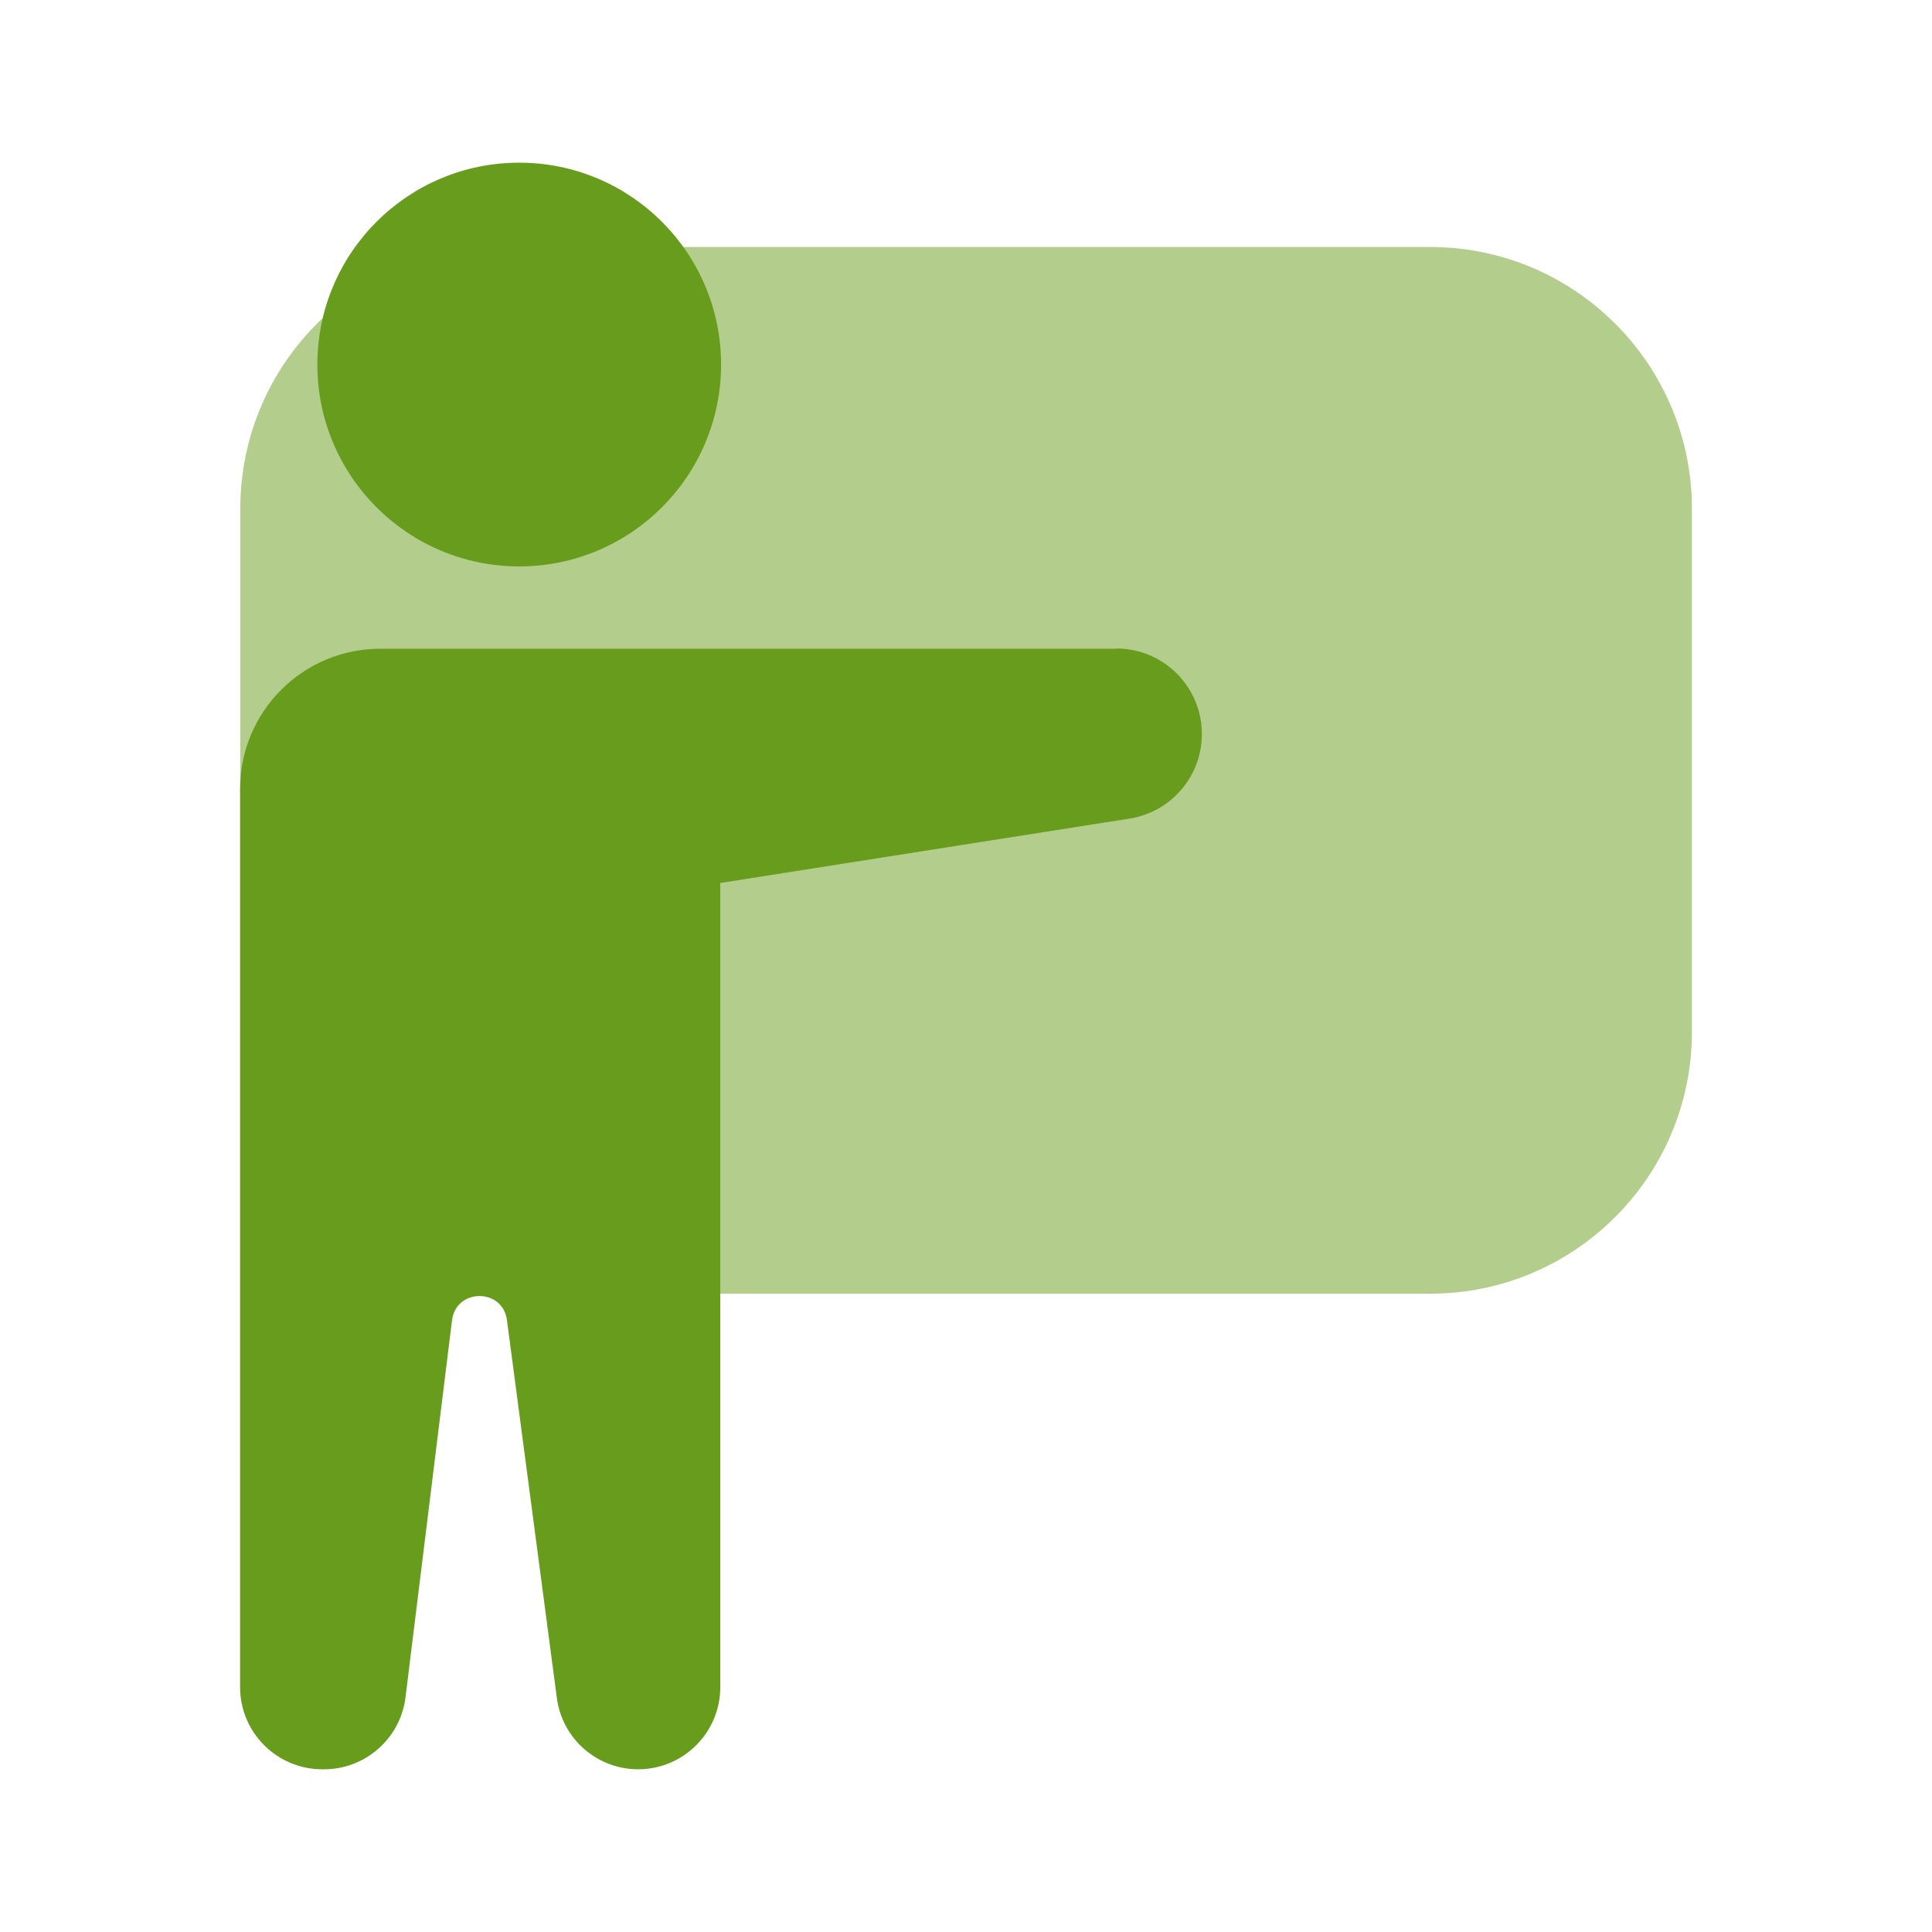 <svg width="96" height="96" viewBox="0 0 96 96" fill="none" xmlns="http://www.w3.org/2000/svg">
<path opacity="0.5" d="M71.059 12.273H24.95C17.764 12.273 11.94 18.098 11.94 25.283V51.273C11.94 58.459 17.764 64.283 24.95 64.283H71.059C78.245 64.283 84.07 58.459 84.07 51.273V25.283C84.07 18.098 78.245 12.273 71.059 12.273Z" fill="#689C1C"/>
<path d="M55.47 32.235H18.9C15.05 32.235 11.93 35.355 11.93 39.205V83.835C11.93 86.085 13.76 87.915 16.01 87.915H16.1C18.16 87.915 19.9 86.375 20.15 84.335L22.46 65.605C22.66 64.005 24.98 63.995 25.19 65.595L27.67 84.375C27.94 86.405 29.67 87.915 31.71 87.915C33.96 87.915 35.79 86.085 35.79 83.835V43.875L56.13 40.675C58.2 40.345 59.72 38.565 59.72 36.475C59.72 34.125 57.82 32.225 55.47 32.225V32.235Z" fill="#689C1C"/>
<path d="M25.799 28.144C31.339 28.144 35.83 23.653 35.83 18.114C35.83 12.575 31.339 8.084 25.799 8.084C20.26 8.084 15.77 12.575 15.77 18.114C15.77 23.653 20.26 28.144 25.799 28.144Z" fill="#689C1C"/>
</svg>
